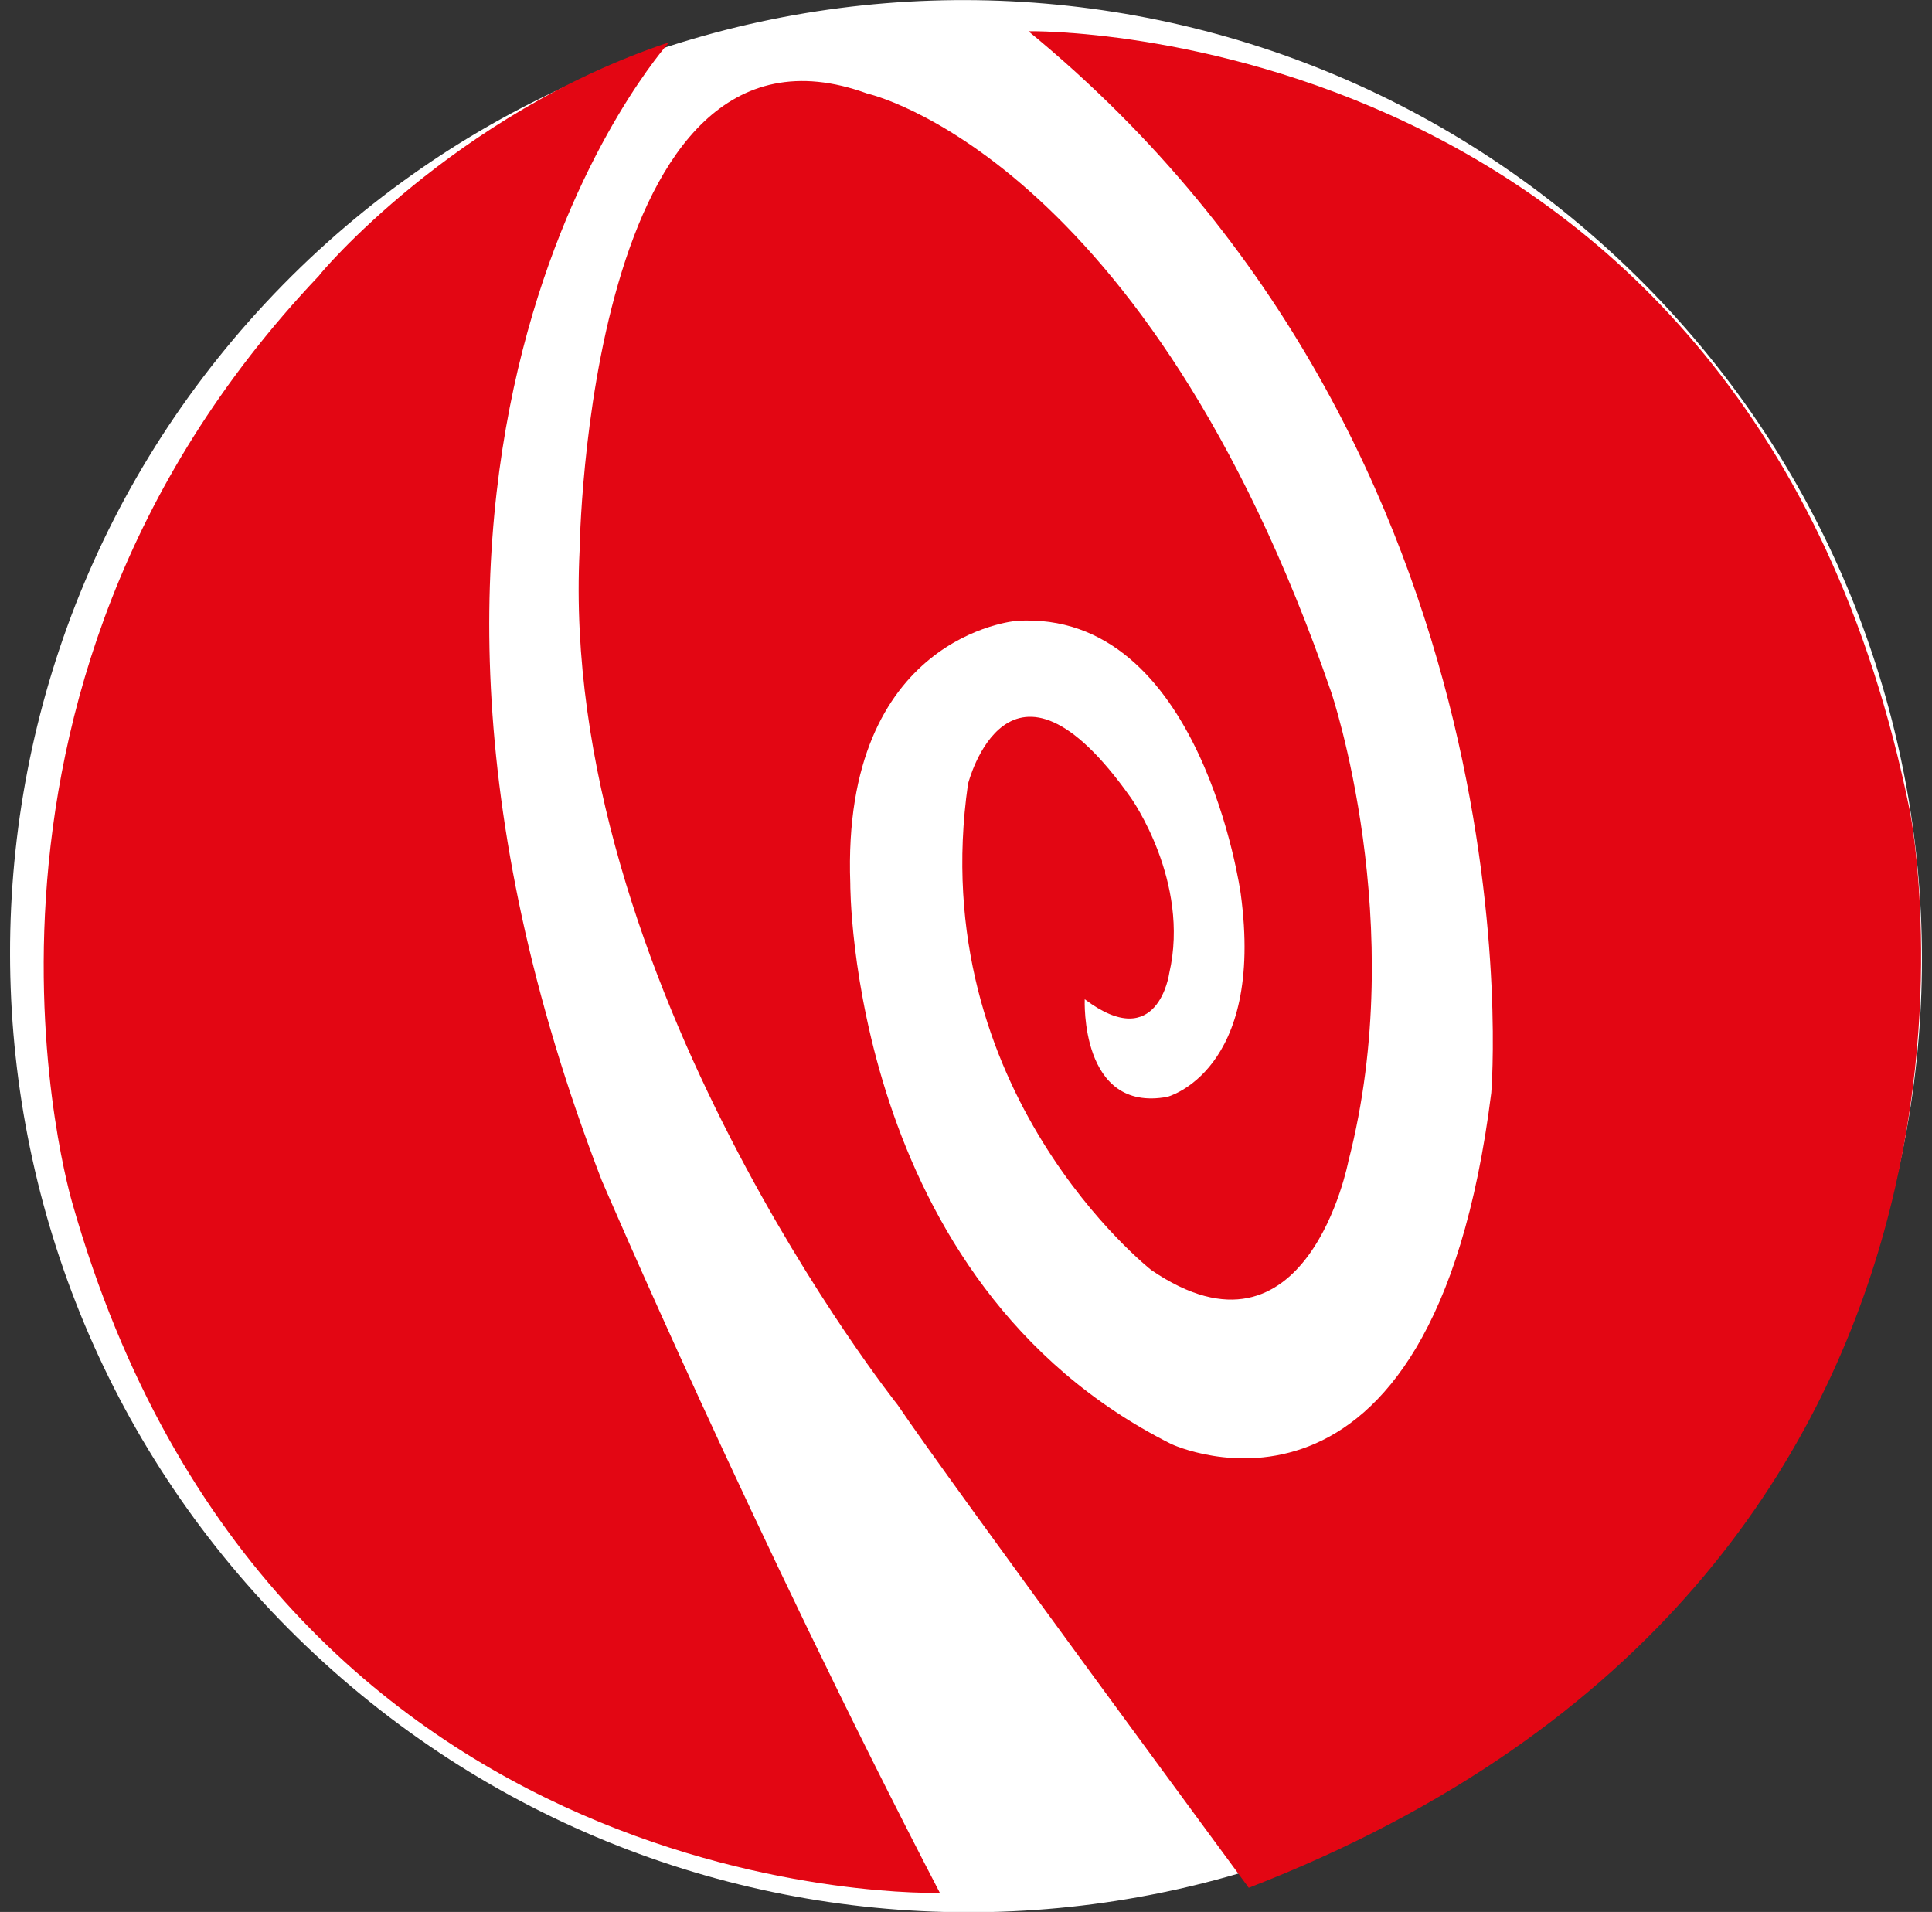 <?xml version="1.0" encoding="utf-8"?>
<!-- Generator: Adobe Illustrator 25.2.1, SVG Export Plug-In . SVG Version: 6.00 Build 0)  -->
<svg version="1.1" id="Layer_1" xmlns="http://www.w3.org/2000/svg" xmlns:xlink="http://www.w3.org/1999/xlink" x="0px" y="0px"
	 viewBox="0 0 192 190" style="enable-background:new 0 0 192 190;" xml:space="preserve">
<rect x="0" y="0" width="192" height="190" fill="#333333" stroke="none"/>
<style type="text/css">
	.st0{clip-path:url(#SVGID_2_);}
	.st1{fill:#FFFFFF;}
	.st2{fill:#E30613;}
</style>
<g>
	<defs>
		<rect id="SVGID_1_" x="1" width="190" height="190"/>
	</defs>
	<clipPath id="SVGID_2_">
		<use xlink:href="#SVGID_1_"  style="overflow:visible;"/>
	</clipPath>
	<g class="st0">
		<path class="st1" d="M165.6,159.9c35.7-38.3,33.5-98.5-4.9-134.3C122.3-10.2,62.1-8.2,26.4,30.1c-35.7,38.3-33.5,98.5,4.9,134.3
			C69.8,200.3,129.9,198.2,165.6,159.9z"/>
		<path class="st2" d="M66.5,4.2c0,0-35.3,39-6.7,113.1c0,0,15,35,33.6,70.8c0,0-66.1,2.1-86.2-68.5c0,0-15.2-50.4,24.5-92.2
			C31.6,27.4,45.1,11.3,66.5,4.2z"/>
		<path class="st2" d="M124.1,187.6c0,0-30-40.7-34.9-48c0,0-33.7-42.3-31.6-84.9c0,0,0.7-55.6,28.6-45.4c0,0,27.7,6.1,46.1,59.5
			c0,0,7.8,23,1.7,46.6c0,0-4.1,21.4-19.6,10.8c0,0-22.6-17.7-18.2-48.3c0,0,4-15.9,16.2,1.4c0,0,5.9,8.3,3.8,17.4
			c0,0-1.1,8.1-8.4,2.6c0,0-0.5,11.3,8.2,9.7c0,0,9.7-2.5,7.3-20.2c0,0-3.9-28.3-22.3-27.1c0,0-17.4,1.4-16.5,26.1
			c0,0-0.2,39.6,31.9,55.7c0,0,25.9,12.2,31.8-34.9c0,0,5.3-63.4-46-105.5c0,0,71.7-1.3,87.6,77.5
			C189.8,80.5,204.9,156.3,124.1,187.6z"/>
	</g>
</g>
</svg>
